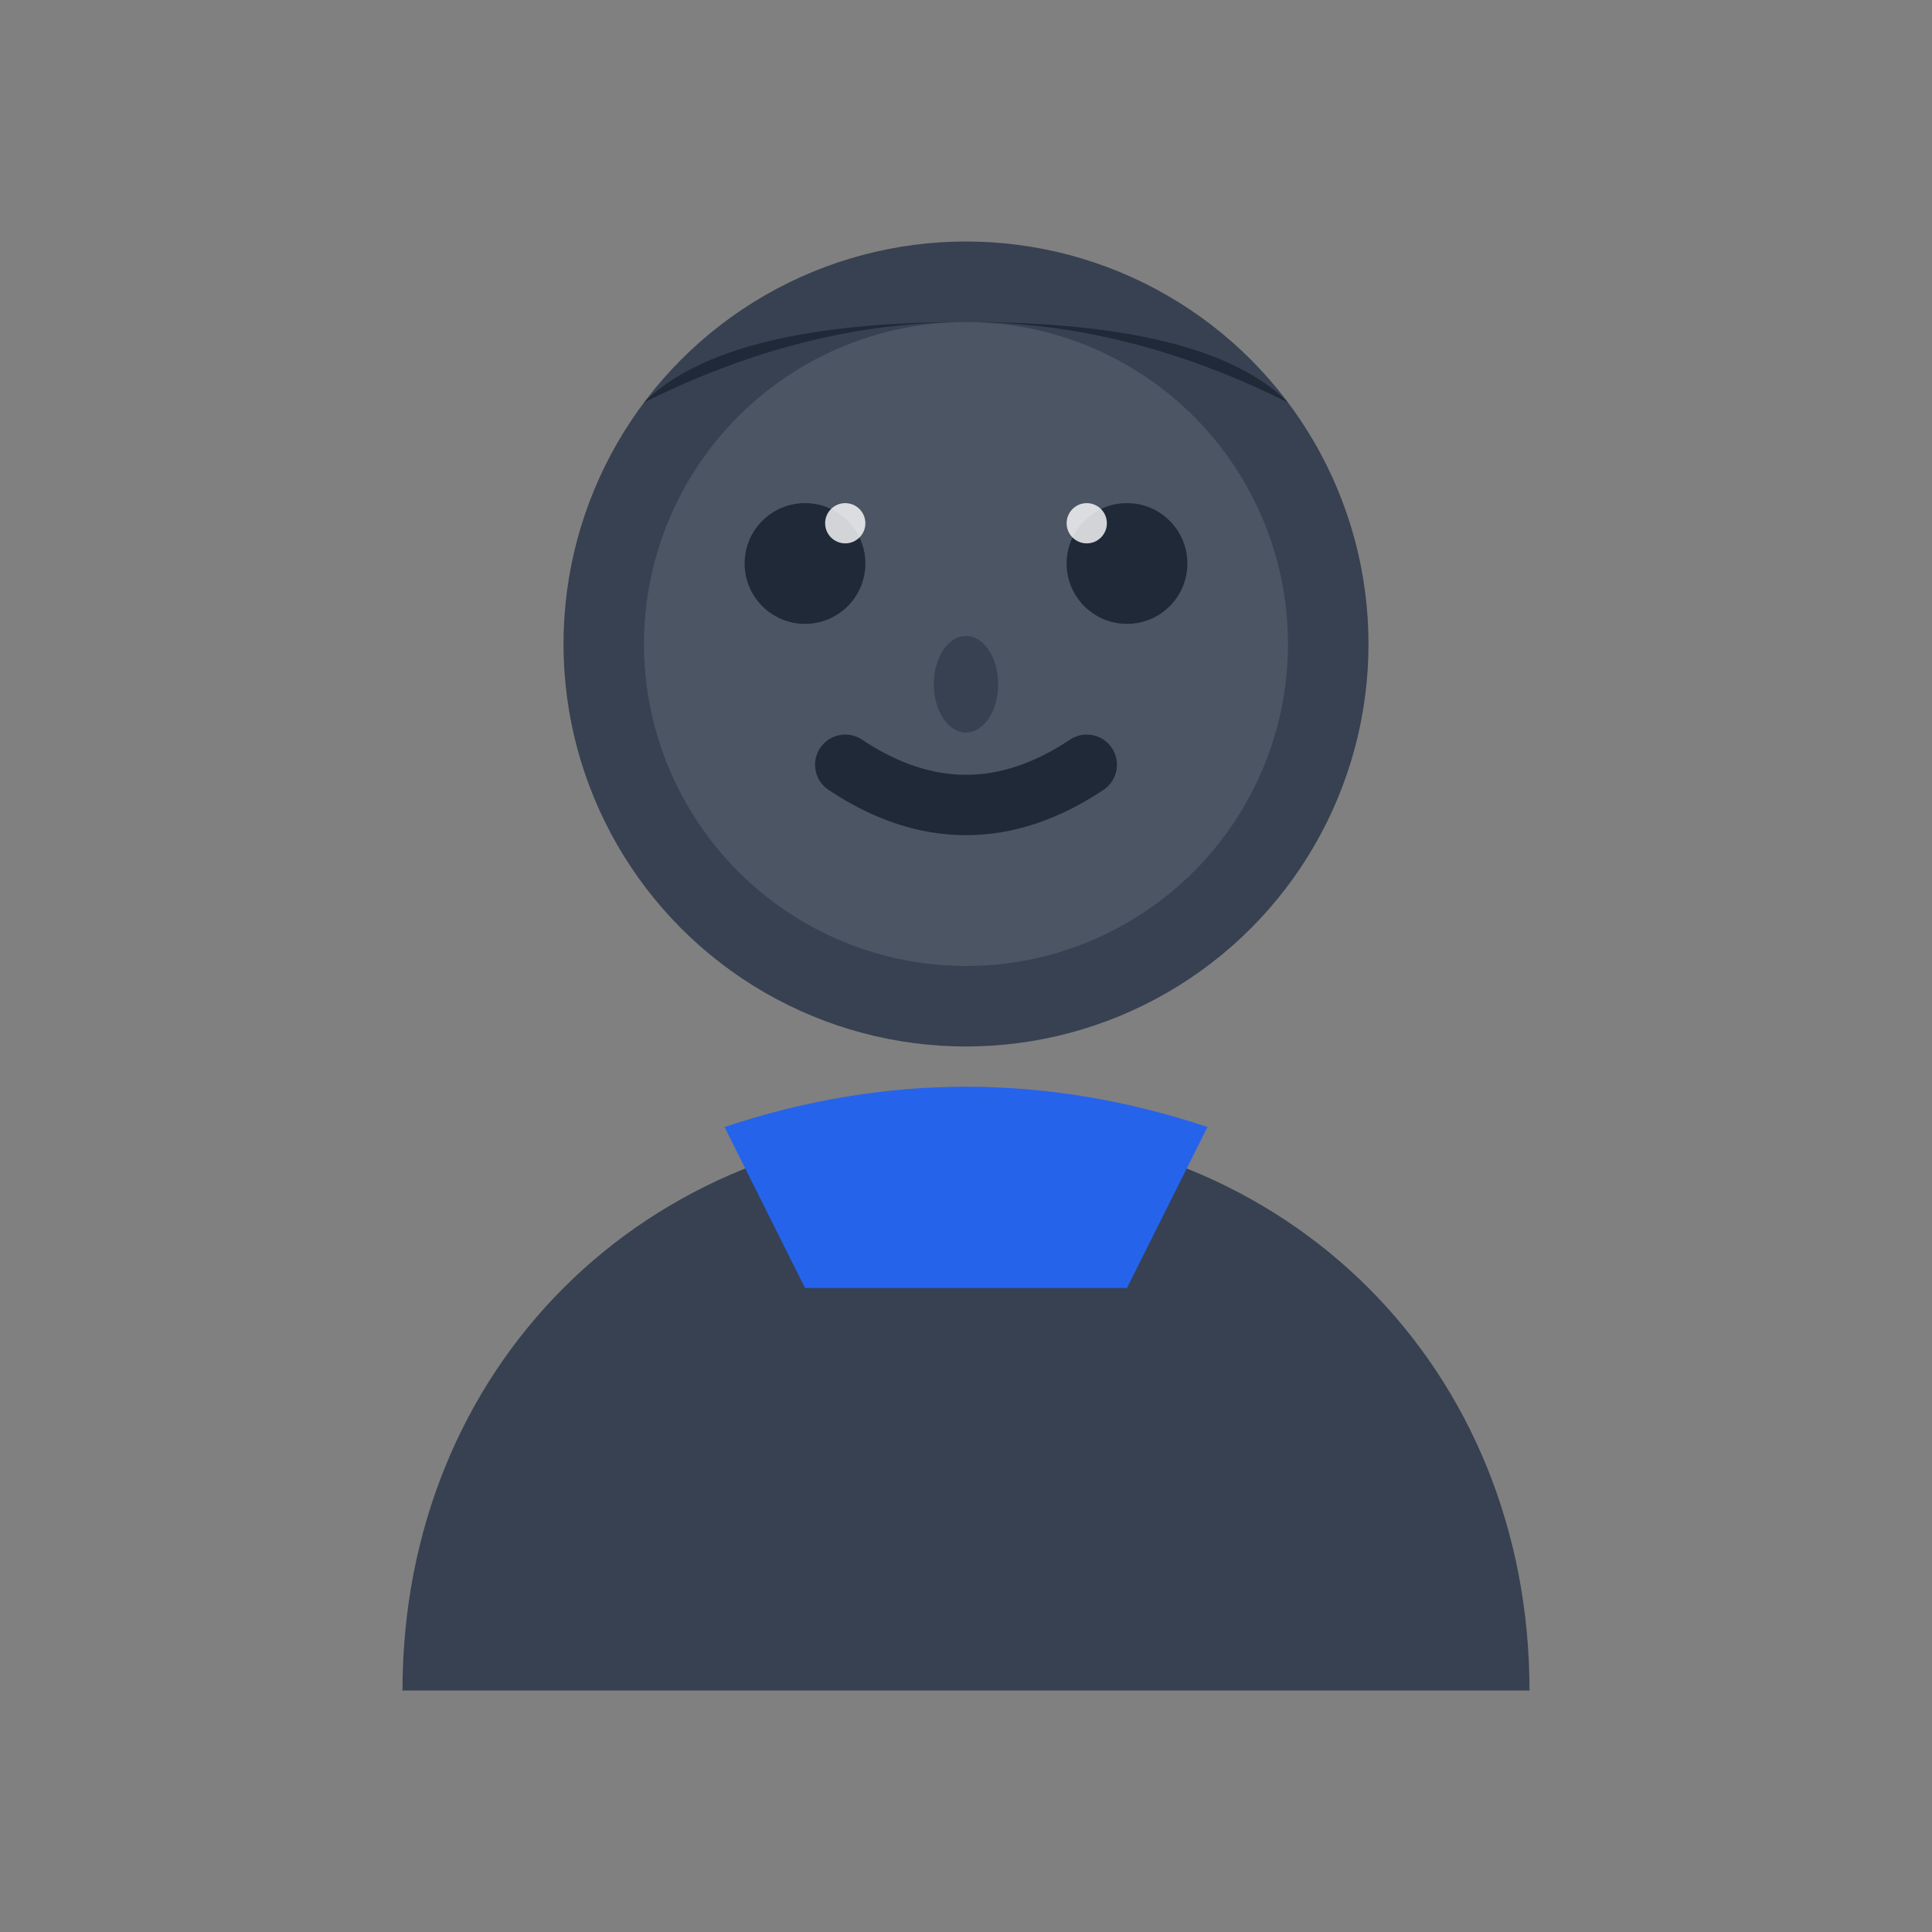 <svg width="48" height="48" viewBox="0 0 48 48" fill="none" xmlns="http://www.w3.org/2000/svg">
  <rect x="0" y="0" width="48" height="48" fill="#808080" stroke="none"/>
  <!-- Head -->
  <circle cx="24" cy="16" r="10" fill="#374151"/>
  
  <!-- Body -->
  <path d="M24 28 C16 28 10 34 10 42 L38 42 C38 34 32 28 24 28 Z" fill="#374151"/>
  
  <!-- Face details -->
  <circle cx="24" cy="16" r="8" fill="#4B5563"/>
  
  <!-- Eyes -->
  <circle cx="20" cy="14" r="1.5" fill="#1F2937"/>
  <circle cx="28" cy="14" r="1.5" fill="#1F2937"/>
  
  <!-- Nose -->
  <ellipse cx="24" cy="17" rx="0.8" ry="1.2" fill="#374151"/>
  
  <!-- Mouth -->
  <path d="M21 19 Q24 21 27 19" stroke="#1F2937" stroke-width="1.5" fill="none" stroke-linecap="round"/>
  
  <!-- Hair -->
  <path d="M16 10 Q24 6 32 10 Q30 8 24 8 Q18 8 16 10 Z" fill="#1F2937"/>
  
  <!-- Shirt/collar -->
  <path d="M18 28 Q24 26 30 28 L28 32 L20 32 Z" fill="#2563EB"/>
  
  <!-- Highlight -->
  <circle cx="21" cy="13" r="0.5" fill="#FFFFFF" opacity="0.8"/>
  <circle cx="27" cy="13" r="0.5" fill="#FFFFFF" opacity="0.8"/>
</svg>
